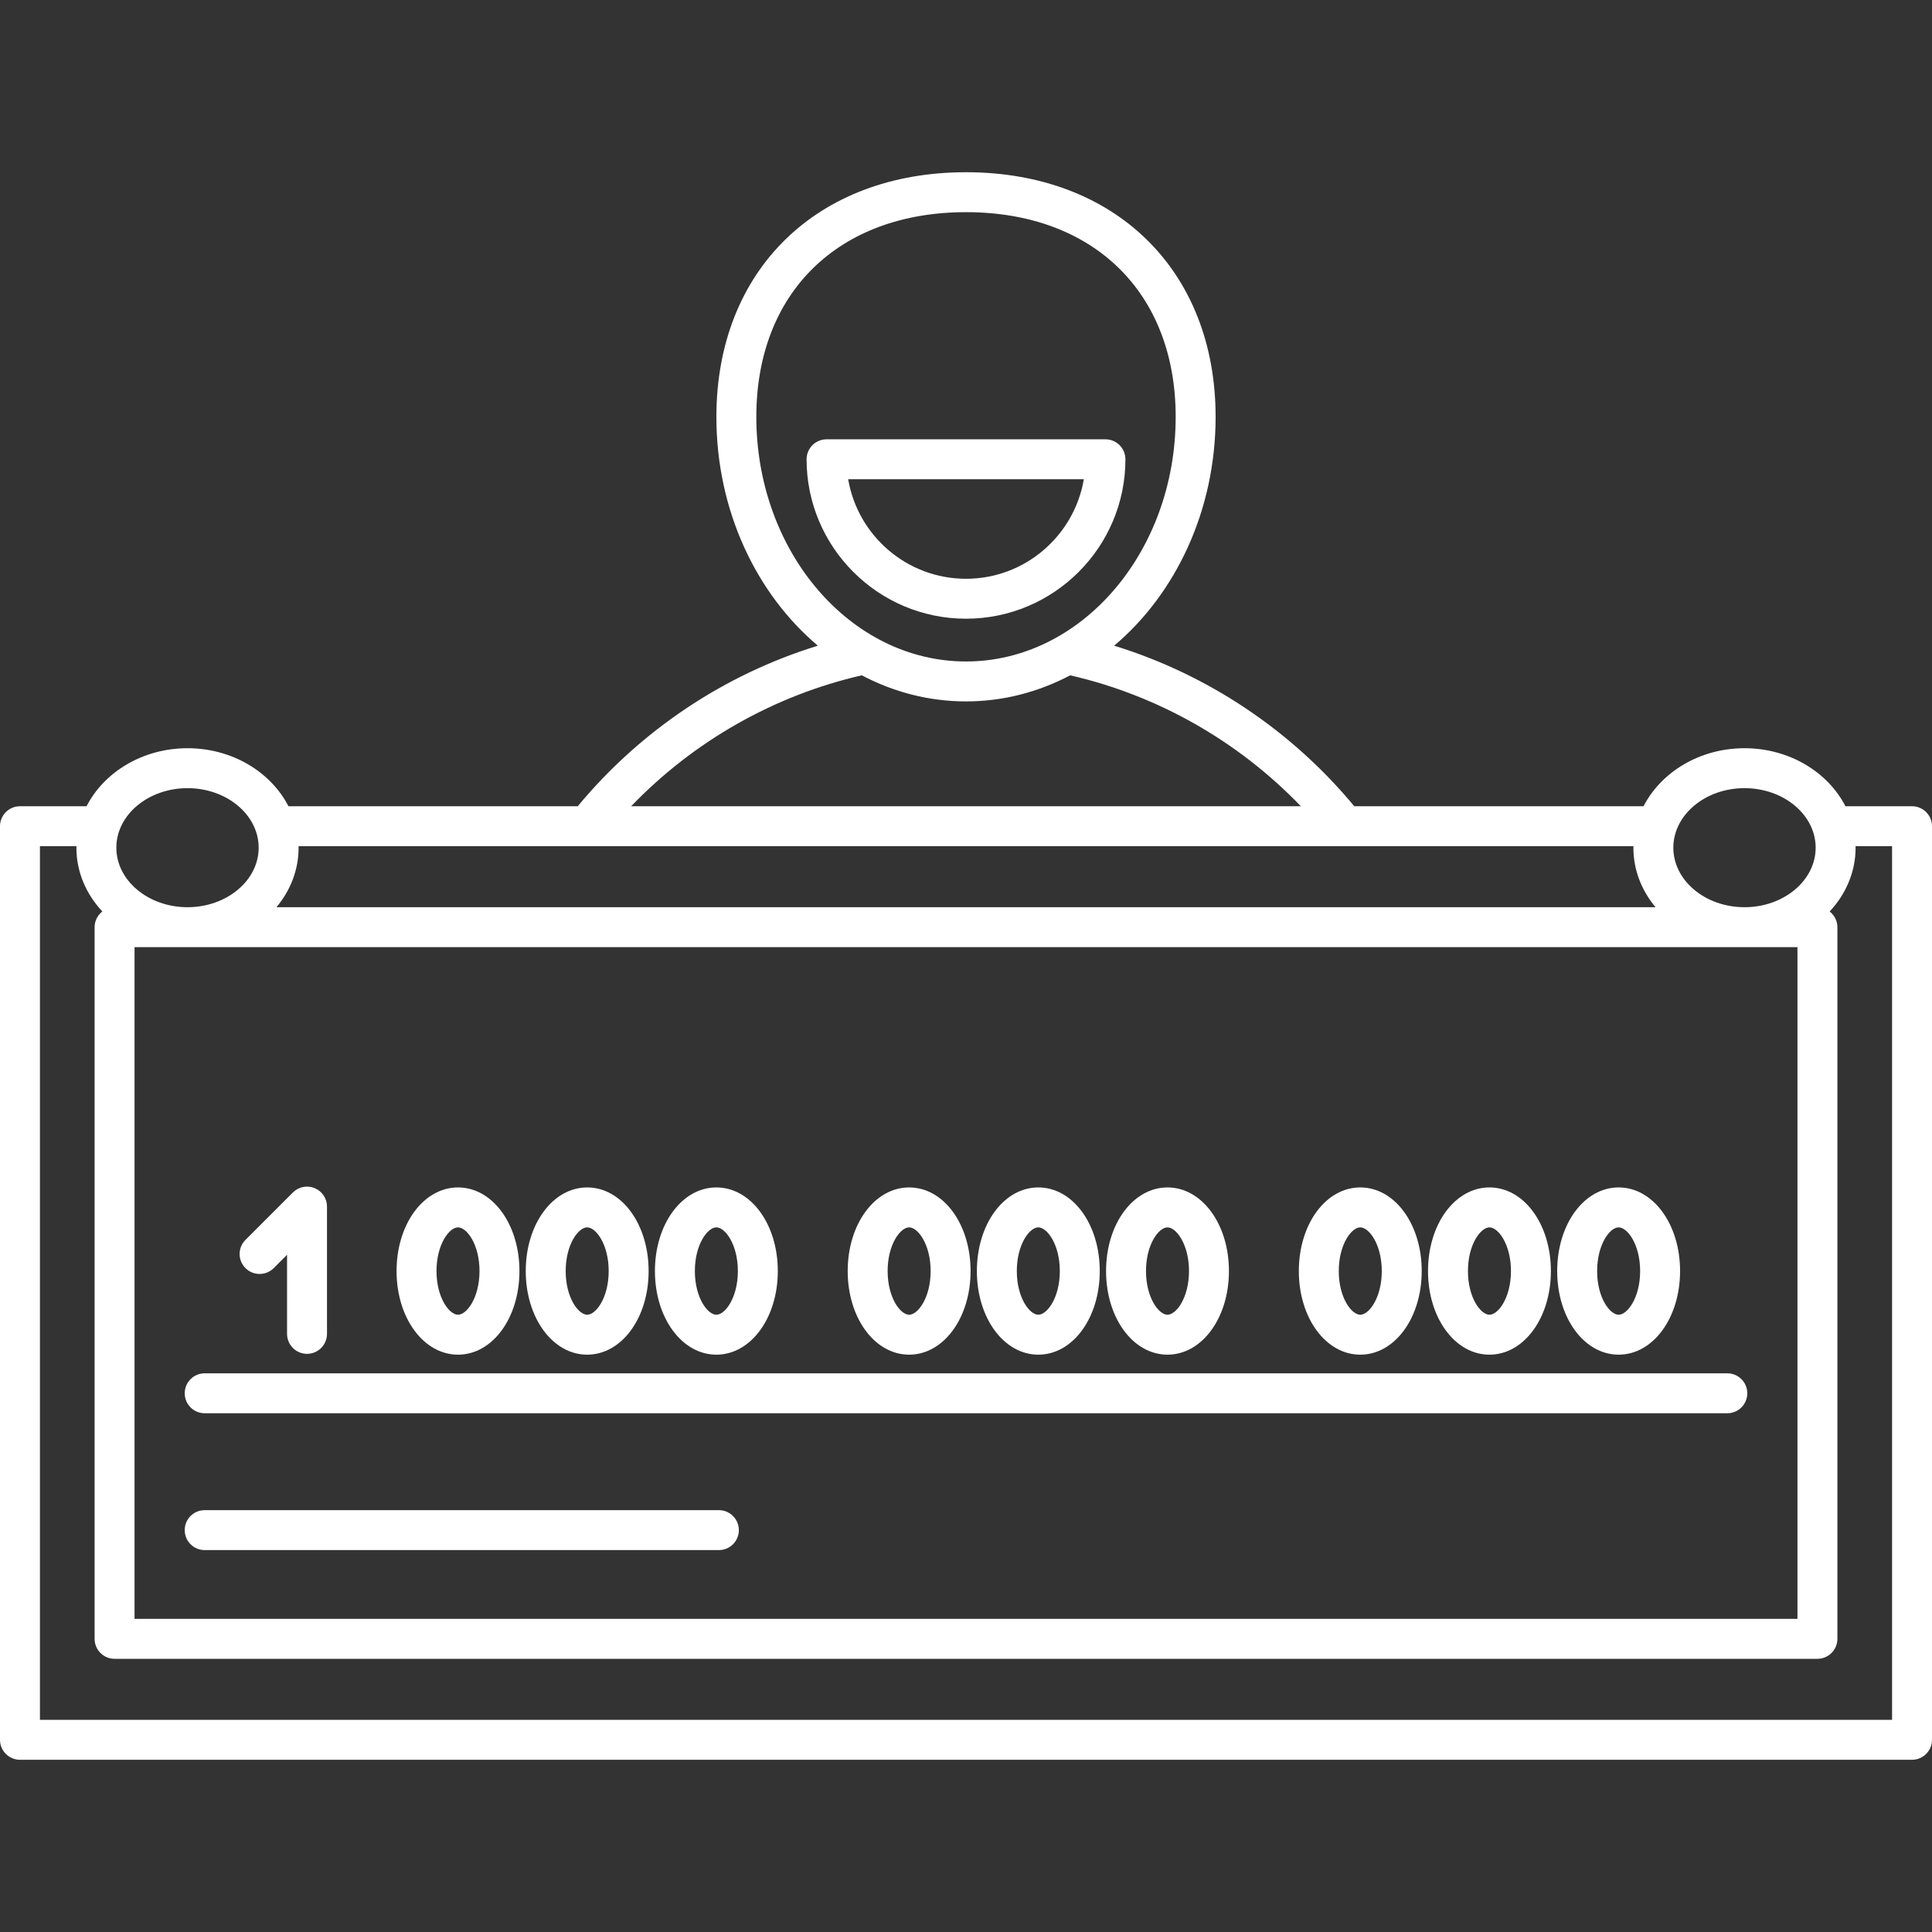 <?xml version="1.0" encoding="iso-8859-1"?>
<!-- Generator: Adobe Illustrator 18.0.0, SVG Export Plug-In . SVG Version: 6.00 Build 0)  -->
<!DOCTYPE svg PUBLIC "-//W3C//DTD SVG 1.1//EN" "http://www.w3.org/Graphics/SVG/1.1/DTD/svg11.dtd">
<svg xmlns="http://www.w3.org/2000/svg" xmlns:xlink="http://www.w3.org/1999/xlink" version="1.1" id="Capa_1" x="0px" y="0px" viewBox="0 0 387 387" style="enable-background:new 0 0 387 387;" xml:space="preserve" width="512px" height="512px">
<rect x="0" y="0" width="387" height="387" fill="#333333" stroke="none"/>
<g>
	<path d="M383,161.5h-13.335c-3.523-6.853-11.26-11.624-20.223-11.624s-16.7,4.771-20.223,11.624h-57.945   c-12.595-15.197-29.379-26.4-48.096-32.161C235.496,118.948,243.5,102.271,243.5,83.5c0-29.309-20.094-49-50-49s-50,19.691-50,49   c0,18.771,8.004,35.447,20.323,45.839c-18.716,5.76-35.501,16.964-48.096,32.161H57.782c-3.523-6.853-11.26-11.624-20.223-11.624   s-16.7,4.771-20.223,11.624H4c-2.209,0-4,1.791-4,4v183c0,2.209,1.791,4,4,4h379c2.209,0,4-1.791,4-4v-183   C387,163.291,385.209,161.5,383,161.5z M360.05,189.723v134.555H26.95V189.723H360.05z M349.441,157.876   c7.859,0,14.254,5.349,14.254,11.924c0,6.574-6.395,11.923-14.254,11.923s-14.254-5.349-14.254-11.923   C335.188,163.225,341.582,157.876,349.441,157.876z M151.5,83.5c0-24.906,16.486-41,42-41s42,16.094,42,41   c0,27.019-18.841,49-42,49S151.5,110.519,151.5,83.5z M172.624,135.274c6.358,3.345,13.426,5.226,20.876,5.226   c7.45,0,14.518-1.881,20.875-5.226c17.593,4.041,33.689,13.208,46.198,26.226H126.426   C138.936,148.482,155.032,139.315,172.624,135.274z M327.196,169.5c-0.002,0.1-0.009,0.199-0.009,0.3   c0,4.468,1.651,8.596,4.436,11.923H55.376c2.785-3.327,4.436-7.455,4.436-11.923c0-0.101-0.007-0.2-0.009-0.3H327.196z    M37.559,157.876c7.859,0,14.254,5.349,14.254,11.924c0,6.574-6.395,11.923-14.254,11.923s-14.254-5.349-14.254-11.923   C23.305,163.225,29.699,157.876,37.559,157.876z M379,344.5H8v-175h7.313c-0.002,0.1-0.009,0.199-0.009,0.3   c0,4.86,1.957,9.318,5.199,12.78c-0.939,0.732-1.553,1.861-1.553,3.143v142.555c0,2.209,1.791,4,4,4h341.1c2.209,0,4-1.791,4-4   V185.723c0-1.282-0.615-2.411-1.553-3.143c3.242-3.462,5.199-7.919,5.199-12.78c0-0.101-0.007-0.2-0.009-0.3H379V344.5z" fill="#FFFFFF"/>
	<path d="M144,302.5H41c-2.209,0-4,1.791-4,4s1.791,4,4,4h103c2.209,0,4-1.791,4-4S146.209,302.5,144,302.5z" fill="#FFFFFF"/>
	<path d="M41,283.089h305c2.209,0,4-1.791,4-4s-1.791-4-4-4H41c-2.209,0-4,1.791-4,4S38.791,283.089,41,283.089z" fill="#FFFFFF"/>
	<path d="M54.828,254.017l2.672-2.671v15.843c0,2.209,1.791,4,4,4s4-1.791,4-4v-25.5c0-1.618-0.975-3.076-2.47-3.695   c-1.492-0.619-3.215-0.277-4.358,0.867l-9.5,9.5c-1.563,1.562-1.563,4.095,0,5.656C50.732,255.579,53.268,255.579,54.828,254.017z" fill="#FFFFFF"/>
	<path d="M91.743,271.355c6.901,0,12.307-7.357,12.307-16.75s-5.405-16.75-12.307-16.75s-12.307,7.357-12.307,16.75   S84.842,271.355,91.743,271.355z M91.743,245.855c1.756,0,4.307,3.408,4.307,8.75s-2.551,8.75-4.307,8.75s-4.307-3.408-4.307-8.75   S89.987,245.855,91.743,245.855z" fill="#FFFFFF"/>
	<path d="M117.619,271.355c6.901,0,12.307-7.357,12.307-16.75s-5.405-16.75-12.307-16.75c-6.9,0-12.306,7.357-12.306,16.75   S110.719,271.355,117.619,271.355z M117.619,245.855c1.756,0,4.307,3.408,4.307,8.75s-2.551,8.75-4.307,8.75   s-4.306-3.408-4.306-8.75S115.863,245.855,117.619,245.855z" fill="#FFFFFF"/>
	<path d="M143.496,271.355c6.9,0,12.306-7.357,12.306-16.75s-5.405-16.75-12.306-16.75c-6.901,0-12.307,7.357-12.307,16.75   S136.595,271.355,143.496,271.355z M143.496,245.855c1.756,0,4.306,3.408,4.306,8.75s-2.55,8.75-4.306,8.75   s-4.307-3.408-4.307-8.75S141.74,245.855,143.496,245.855z" fill="#FFFFFF"/>
	<path d="M182.11,271.355c6.901,0,12.307-7.357,12.307-16.75s-5.405-16.75-12.307-16.75s-12.307,7.357-12.307,16.75   S175.209,271.355,182.11,271.355z M182.11,245.855c1.756,0,4.307,3.408,4.307,8.75s-2.551,8.75-4.307,8.75s-4.307-3.408-4.307-8.75   S180.354,245.855,182.11,245.855z" fill="#FFFFFF"/>
	<path d="M207.986,271.355c6.901,0,12.307-7.357,12.307-16.75s-5.405-16.75-12.307-16.75s-12.307,7.357-12.307,16.75   S201.085,271.355,207.986,271.355z M207.986,245.855c1.756,0,4.307,3.408,4.307,8.75s-2.551,8.75-4.307,8.75   s-4.307-3.408-4.307-8.75S206.23,245.855,207.986,245.855z" fill="#FFFFFF"/>
	<path d="M233.862,271.355c6.901,0,12.307-7.357,12.307-16.75s-5.405-16.75-12.307-16.75s-12.307,7.357-12.307,16.75   S226.961,271.355,233.862,271.355z M233.862,245.855c1.756,0,4.307,3.408,4.307,8.75s-2.551,8.75-4.307,8.75   s-4.307-3.408-4.307-8.75S232.106,245.855,233.862,245.855z" fill="#FFFFFF"/>
	<path d="M272.477,271.355c6.901,0,12.307-7.357,12.307-16.75s-5.405-16.75-12.307-16.75s-12.307,7.357-12.307,16.75   S265.575,271.355,272.477,271.355z M272.477,245.855c1.756,0,4.307,3.408,4.307,8.75s-2.551,8.75-4.307,8.75   s-4.307-3.408-4.307-8.75S270.721,245.855,272.477,245.855z" fill="#FFFFFF"/>
	<path d="M298.353,271.355c6.901,0,12.307-7.357,12.307-16.75s-5.405-16.75-12.307-16.75s-12.307,7.357-12.307,16.75   S291.451,271.355,298.353,271.355z M298.353,245.855c1.756,0,4.307,3.408,4.307,8.75s-2.551,8.75-4.307,8.75   s-4.307-3.408-4.307-8.75S296.597,245.855,298.353,245.855z" fill="#FFFFFF"/>
	<path d="M324.229,271.355c6.901,0,12.307-7.357,12.307-16.75s-5.405-16.75-12.307-16.75s-12.307,7.357-12.307,16.75   S317.327,271.355,324.229,271.355z M324.229,245.855c1.756,0,4.307,3.408,4.307,8.75s-2.551,8.75-4.307,8.75   s-4.307-3.408-4.307-8.75S322.473,245.855,324.229,245.855z" fill="#FFFFFF"/>
	<path d="M193.5,123.934c17.608,0,31.934-14.325,31.934-31.934c0-2.209-1.791-4-4-4h-55.867c-2.209,0-4,1.791-4,4   C161.566,109.608,175.892,123.934,193.5,123.934z M217.1,96c-1.91,11.299-11.766,19.934-23.6,19.934S171.811,107.299,169.9,96   H217.1z" fill="#FFFFFF"/>
</g>
<g>
</g>
<g>
</g>
<g>
</g>
<g>
</g>
<g>
</g>
<g>
</g>
<g>
</g>
<g>
</g>
<g>
</g>
<g>
</g>
<g>
</g>
<g>
</g>
<g>
</g>
<g>
</g>
<g>
</g>
</svg>
